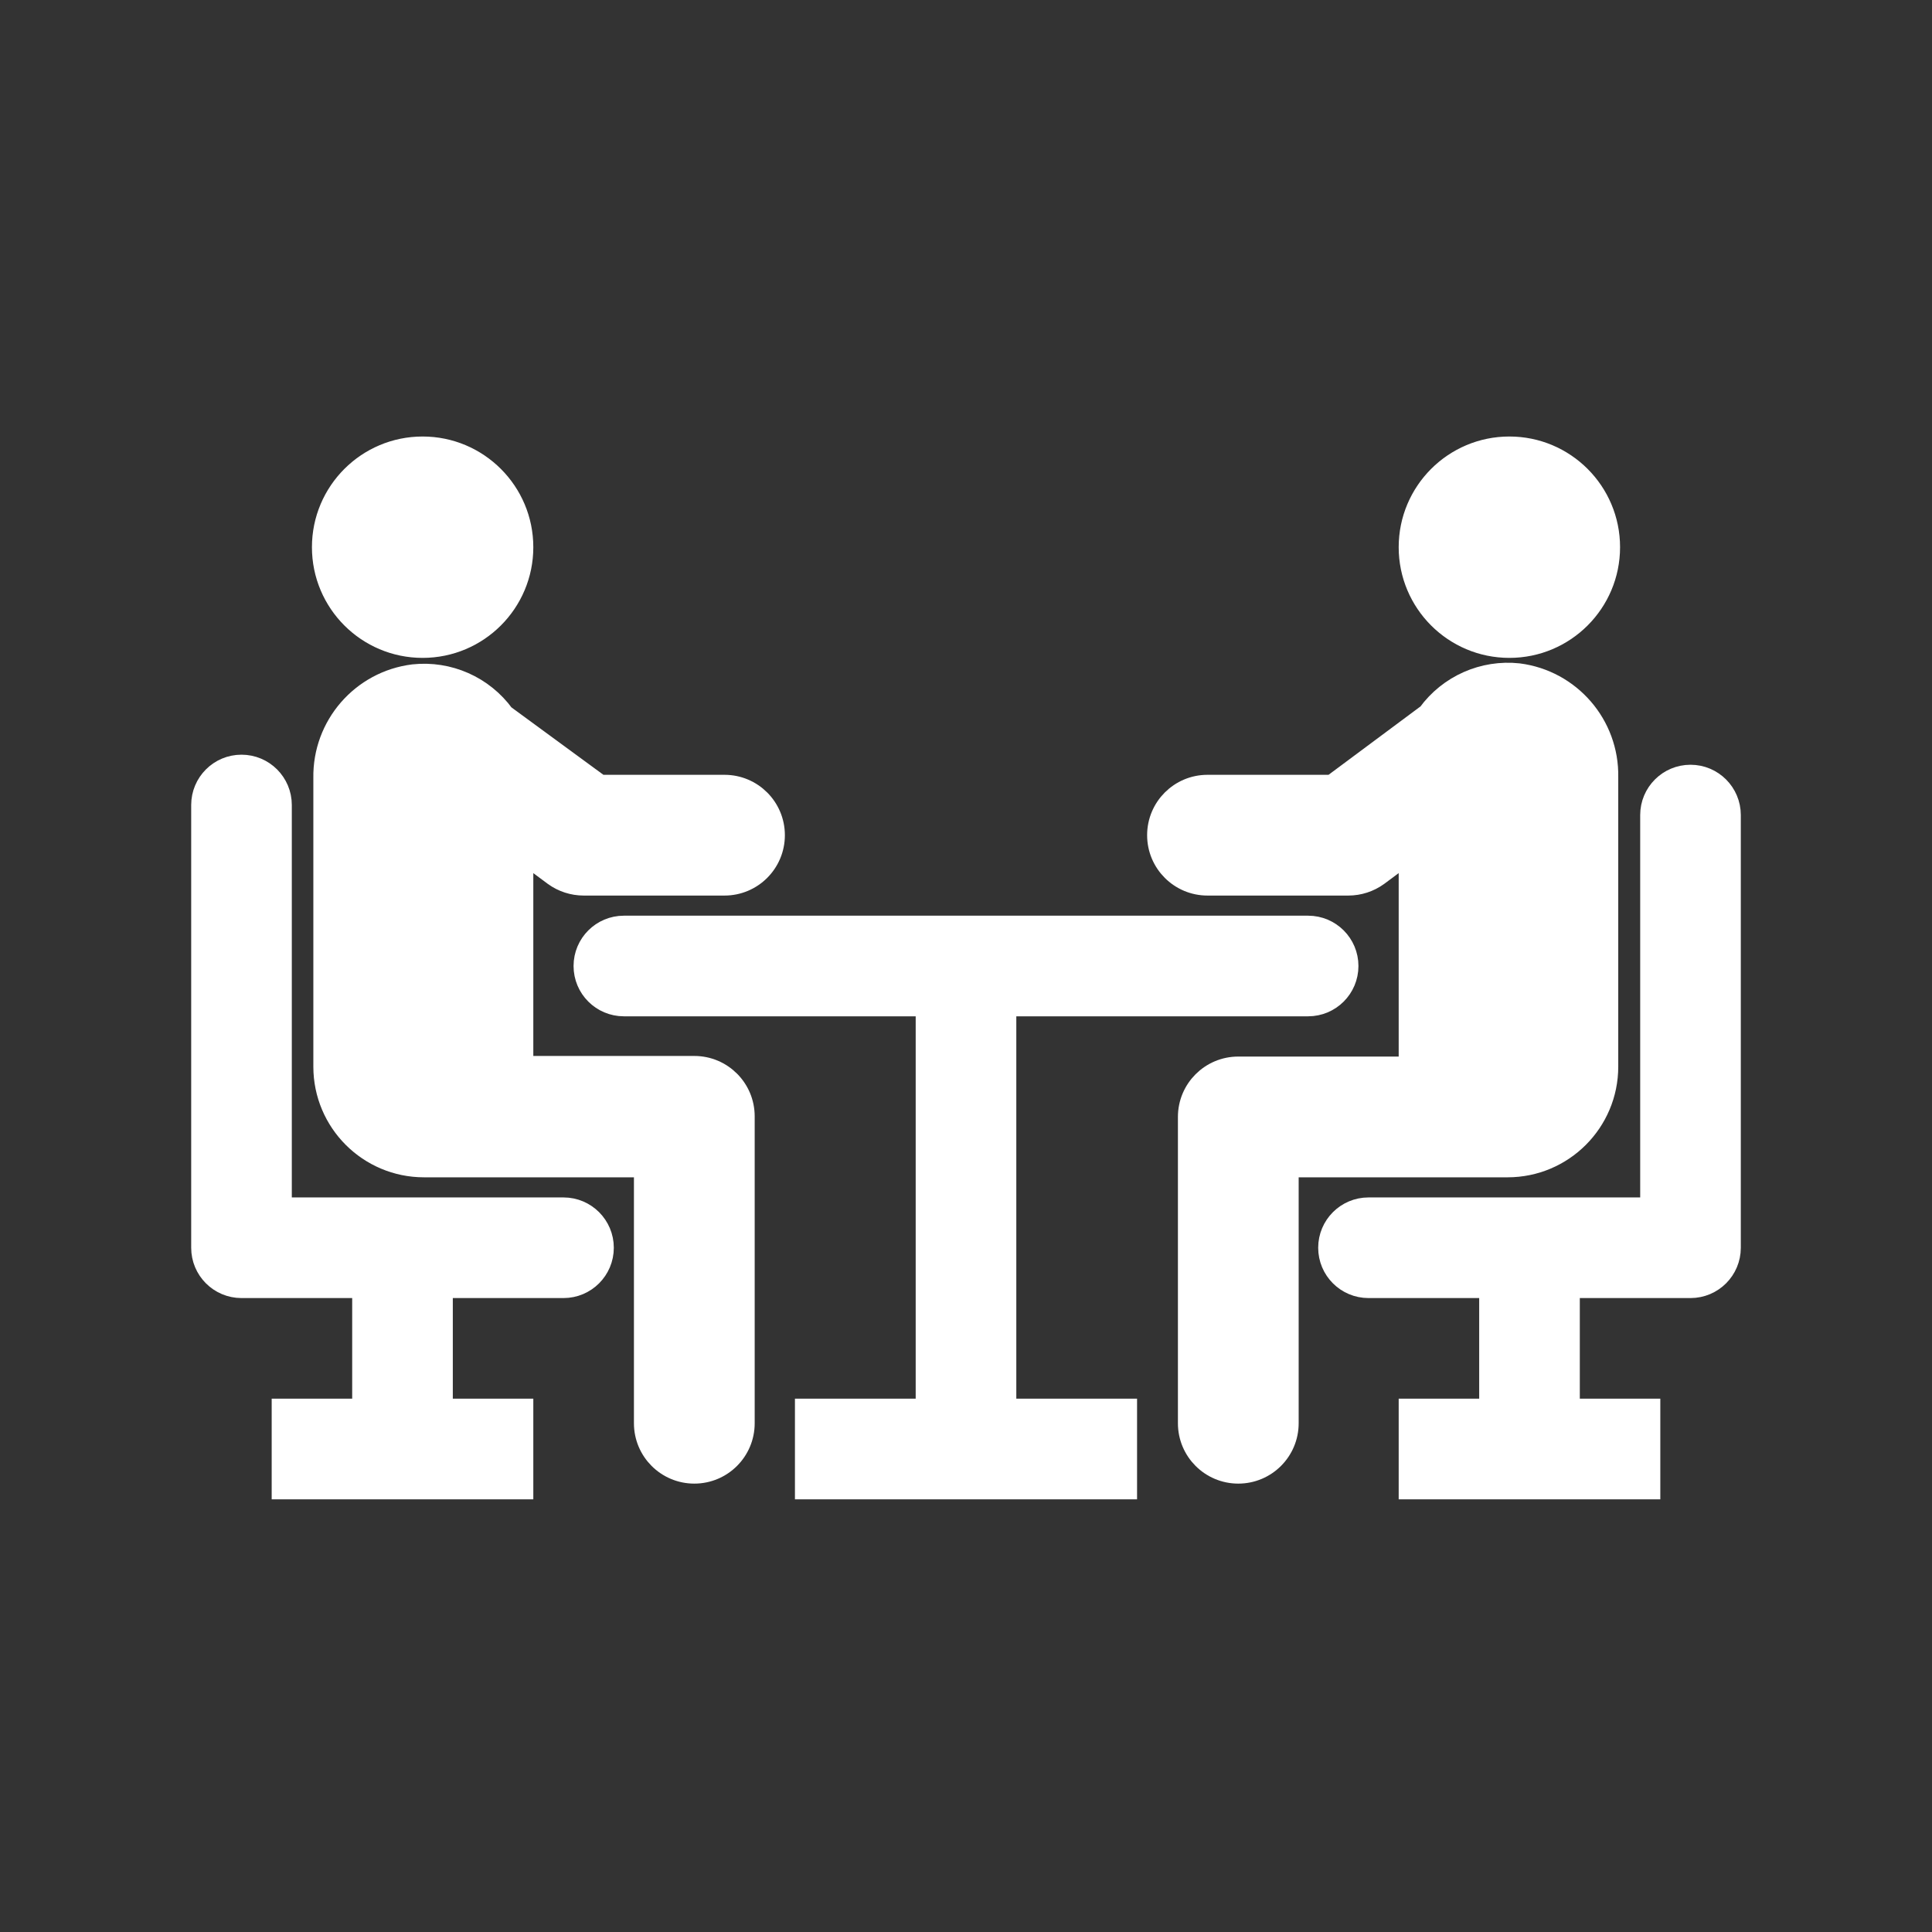 <?xml version="1.0" encoding="UTF-8"?>
<svg xmlns="http://www.w3.org/2000/svg" xmlns:xlink="http://www.w3.org/1999/xlink" width="96" height="96" xml:space="preserve" overflow="hidden">
  <rect width="100%" height="100%" fill="#333333" stroke="none"/>
  <g transform="translate(-407 -471)">
    <path d="M428 503.19C430.761 503.19 433 500.951 433 498.19 433 495.429 430.761 493.19 428 493.19 425.239 493.19 423 495.429 423 498.19 423 500.951 425.239 503.19 428 503.19Z" stroke="#FFFFFF" fill="#FFFFFF"></path>
    <path d="M434.52 514.52C434.951 514.831 435.469 514.999 436 515L443 515C444.381 515 445.5 513.881 445.5 512.5 445.5 511.119 444.381 510 443 510L436.82 510 432.06 506.51C431.021 505.082 429.296 504.319 427.54 504.51 424.953 504.832 423.025 507.053 423.07 509.66L423.07 524C423.07 526.761 425.309 529 428.07 529L433 529 433 529 439 529 439 541.72C439 543.101 440.119 544.22 441.5 544.22 442.881 544.22 444 543.101 444 541.72L444 526.47C444 525.089 442.881 523.97 441.5 523.97L433 523.97 433 513.39Z" stroke="#FFFFFF" fill="#FFFFFF"></path>
    <path d="M482 503.19C484.761 503.19 487 500.951 487 498.19 487 495.429 484.761 493.19 482 493.19 479.239 493.19 477 495.429 477 498.19 477 500.951 479.239 503.19 482 503.19Z" stroke="#FFFFFF" fill="#FFFFFF"></path>
    <path d="M482.46 504.46C480.704 504.269 478.979 505.032 477.94 506.46L473.18 510 467 510C465.619 510 464.5 511.119 464.5 512.5 464.5 513.881 465.619 515 467 515L474 515C474.531 514.999 475.049 514.831 475.48 514.52L477 513.39 477 524 468.53 524C467.149 524 466.03 525.119 466.03 526.5L466.03 541.72C466.03 543.101 467.149 544.22 468.53 544.22 469.911 544.22 471.03 543.101 471.03 541.72L471.03 529 477.03 529 477.03 529 481.91 529C484.671 529 486.91 526.761 486.91 524L486.91 509.61C486.957 507.01 485.039 504.791 482.46 504.46Z" stroke="#FFFFFF" fill="#FFFFFF"></path>
    <path d="M472 517 438 517C436.895 517 436 517.895 436 519 436 520.105 436.895 521 438 521L453 521 453 541 447 541 447 545 463 545 463 541 457 541 457 521 472 521C473.105 521 474 520.105 474 519 474 517.895 473.105 517 472 517Z" stroke="#FFFFFF" fill="#FFFFFF"></path>
    <path d="M435 531 421 531 421 511C421 509.895 420.105 509 419 509 417.895 509 417 509.895 417 511L417 533C417 534.105 417.895 535 419 535L425 535 425 541 421 541 421 545 433 545 433 541 429 541 429 535 435 535C436.105 535 437 534.105 437 533 437 531.895 436.105 531 435 531Z" stroke="#FFFFFF" fill="#FFFFFF"></path>
    <path d="M491 509.5C489.895 509.5 489 510.395 489 511.5L489 531 475 531C473.895 531 473 531.895 473 533 473 534.105 473.895 535 475 535L481 535 481 541 477 541 477 545 489 545 489 541 485 541 485 535 491 535C492.105 535 493 534.105 493 533L493 511.5C493 510.395 492.105 509.5 491 509.5Z" stroke="#FFFFFF" fill="#FFFFFF"></path>
  </g>
</svg>
